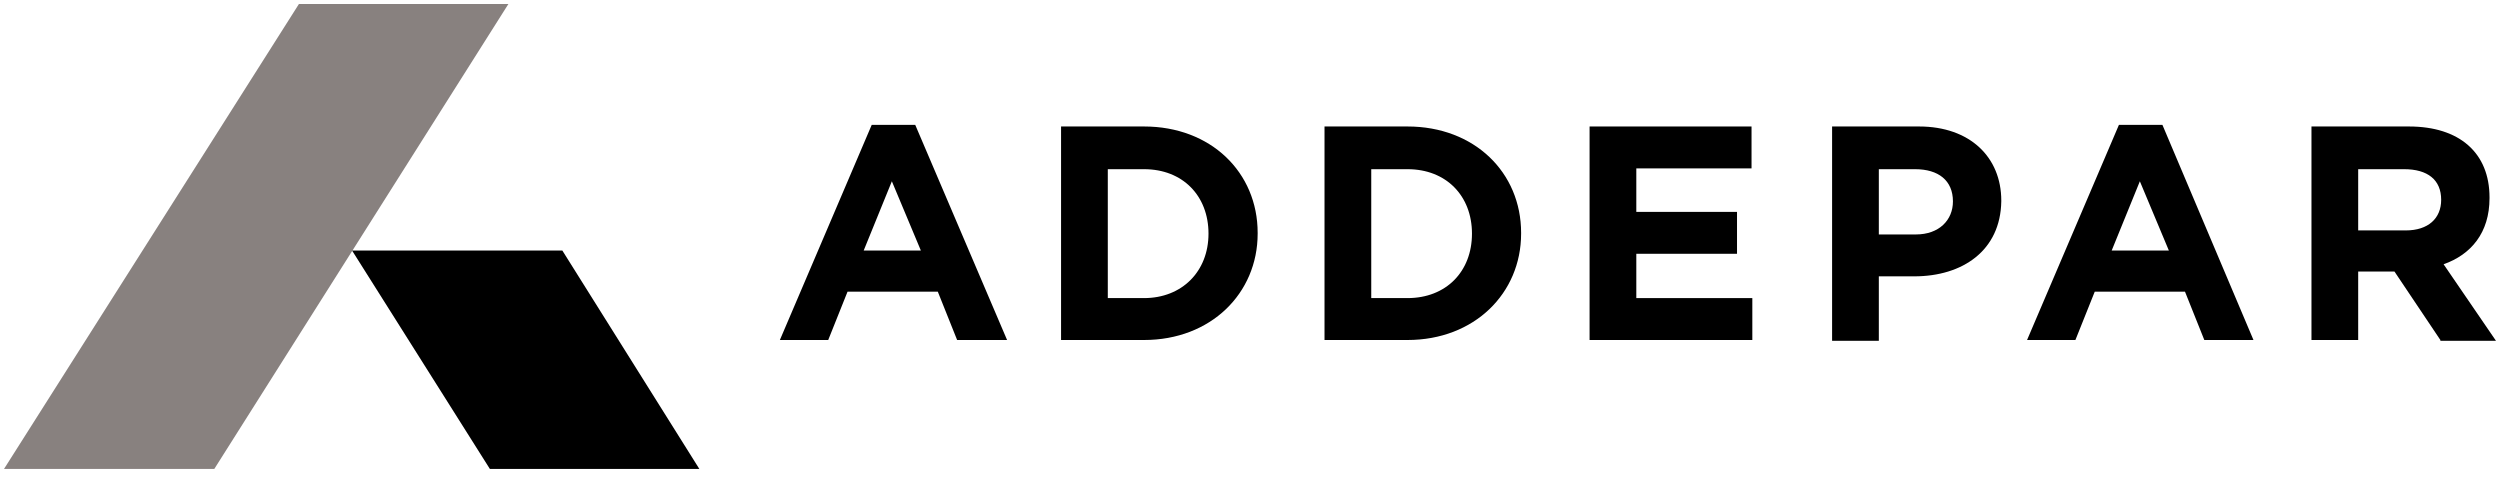 <svg xmlns="http://www.w3.org/2000/svg" width="160" height="31" viewBox="0 0 160 31" fill="none"><g clip-path="url(#clip0_18441_3219)"><path d="M57.079 11.602L55.275 16.036H58.936L57.079 11.602ZM61.256 21.76L60.019 18.666H54.243L53.006 21.76H49.912L55.79 7.992H58.575L64.453 21.76H61.256Z" fill="black"></path><path d="M77.344 14.953C77.344 12.53 75.694 10.828 73.219 10.828H70.899V19.078H73.219C75.643 19.078 77.344 17.377 77.344 14.953ZM73.219 21.76H67.908V8.095H73.219C77.499 8.095 80.49 11.034 80.49 14.902V14.953C80.49 18.769 77.499 21.76 73.219 21.76Z" fill="black"></path><path d="M94.206 14.953C94.206 12.53 92.555 10.828 90.081 10.828H87.76V19.078H90.081C92.555 19.078 94.206 17.377 94.206 14.953ZM90.081 21.76H84.769V8.095H90.081C94.36 8.095 97.351 11.034 97.351 14.902V14.953C97.351 18.769 94.36 21.76 90.081 21.76Z" fill="black"></path><path d="M112.149 21.76H101.733V8.095H112.098V10.777H104.724V13.561H111.169V16.242H104.724V19.078H112.149V21.76Z" fill="black"></path><path d="M124.988 12.891C124.988 11.55 124.06 10.828 122.565 10.828H120.245V15.005H122.616C124.112 15.005 124.988 14.077 124.988 12.891ZM122.513 17.686H120.245V21.811H117.254V8.095H122.823C126.071 8.095 128.082 10.055 128.082 12.839V12.891C128.031 16.036 125.607 17.686 122.513 17.686Z" fill="black"></path><path d="M136.951 11.602L135.147 16.036H138.808L136.951 11.602ZM141.076 21.76L139.839 18.666H134.064L132.826 21.76H129.732L135.611 7.992H138.395L144.222 21.76H141.076Z" fill="black"></path><path d="M156.235 12.788C156.235 11.499 155.359 10.828 153.863 10.828H150.924V14.747H153.966C155.41 14.747 156.235 13.974 156.235 12.788ZM156.184 21.76L153.245 17.377H150.924V21.76H147.934V8.095H154.173C157.421 8.095 159.329 9.797 159.329 12.633V12.684C159.329 14.902 158.143 16.294 156.39 16.913L159.742 21.811H156.184V21.76Z" fill="black"></path><path d="M32.536 0.258L13.716 30.01H0.258L19.13 0.258H32.536Z" fill="#88817F"></path><path d="M22.533 16.036L31.351 30.01H44.757L35.991 16.036H22.533Z" fill="black"></path></g><defs><clipPath id="clip0_18441_3219"><rect width="160" height="30.267" fill="white"></rect></clipPath></defs></svg>